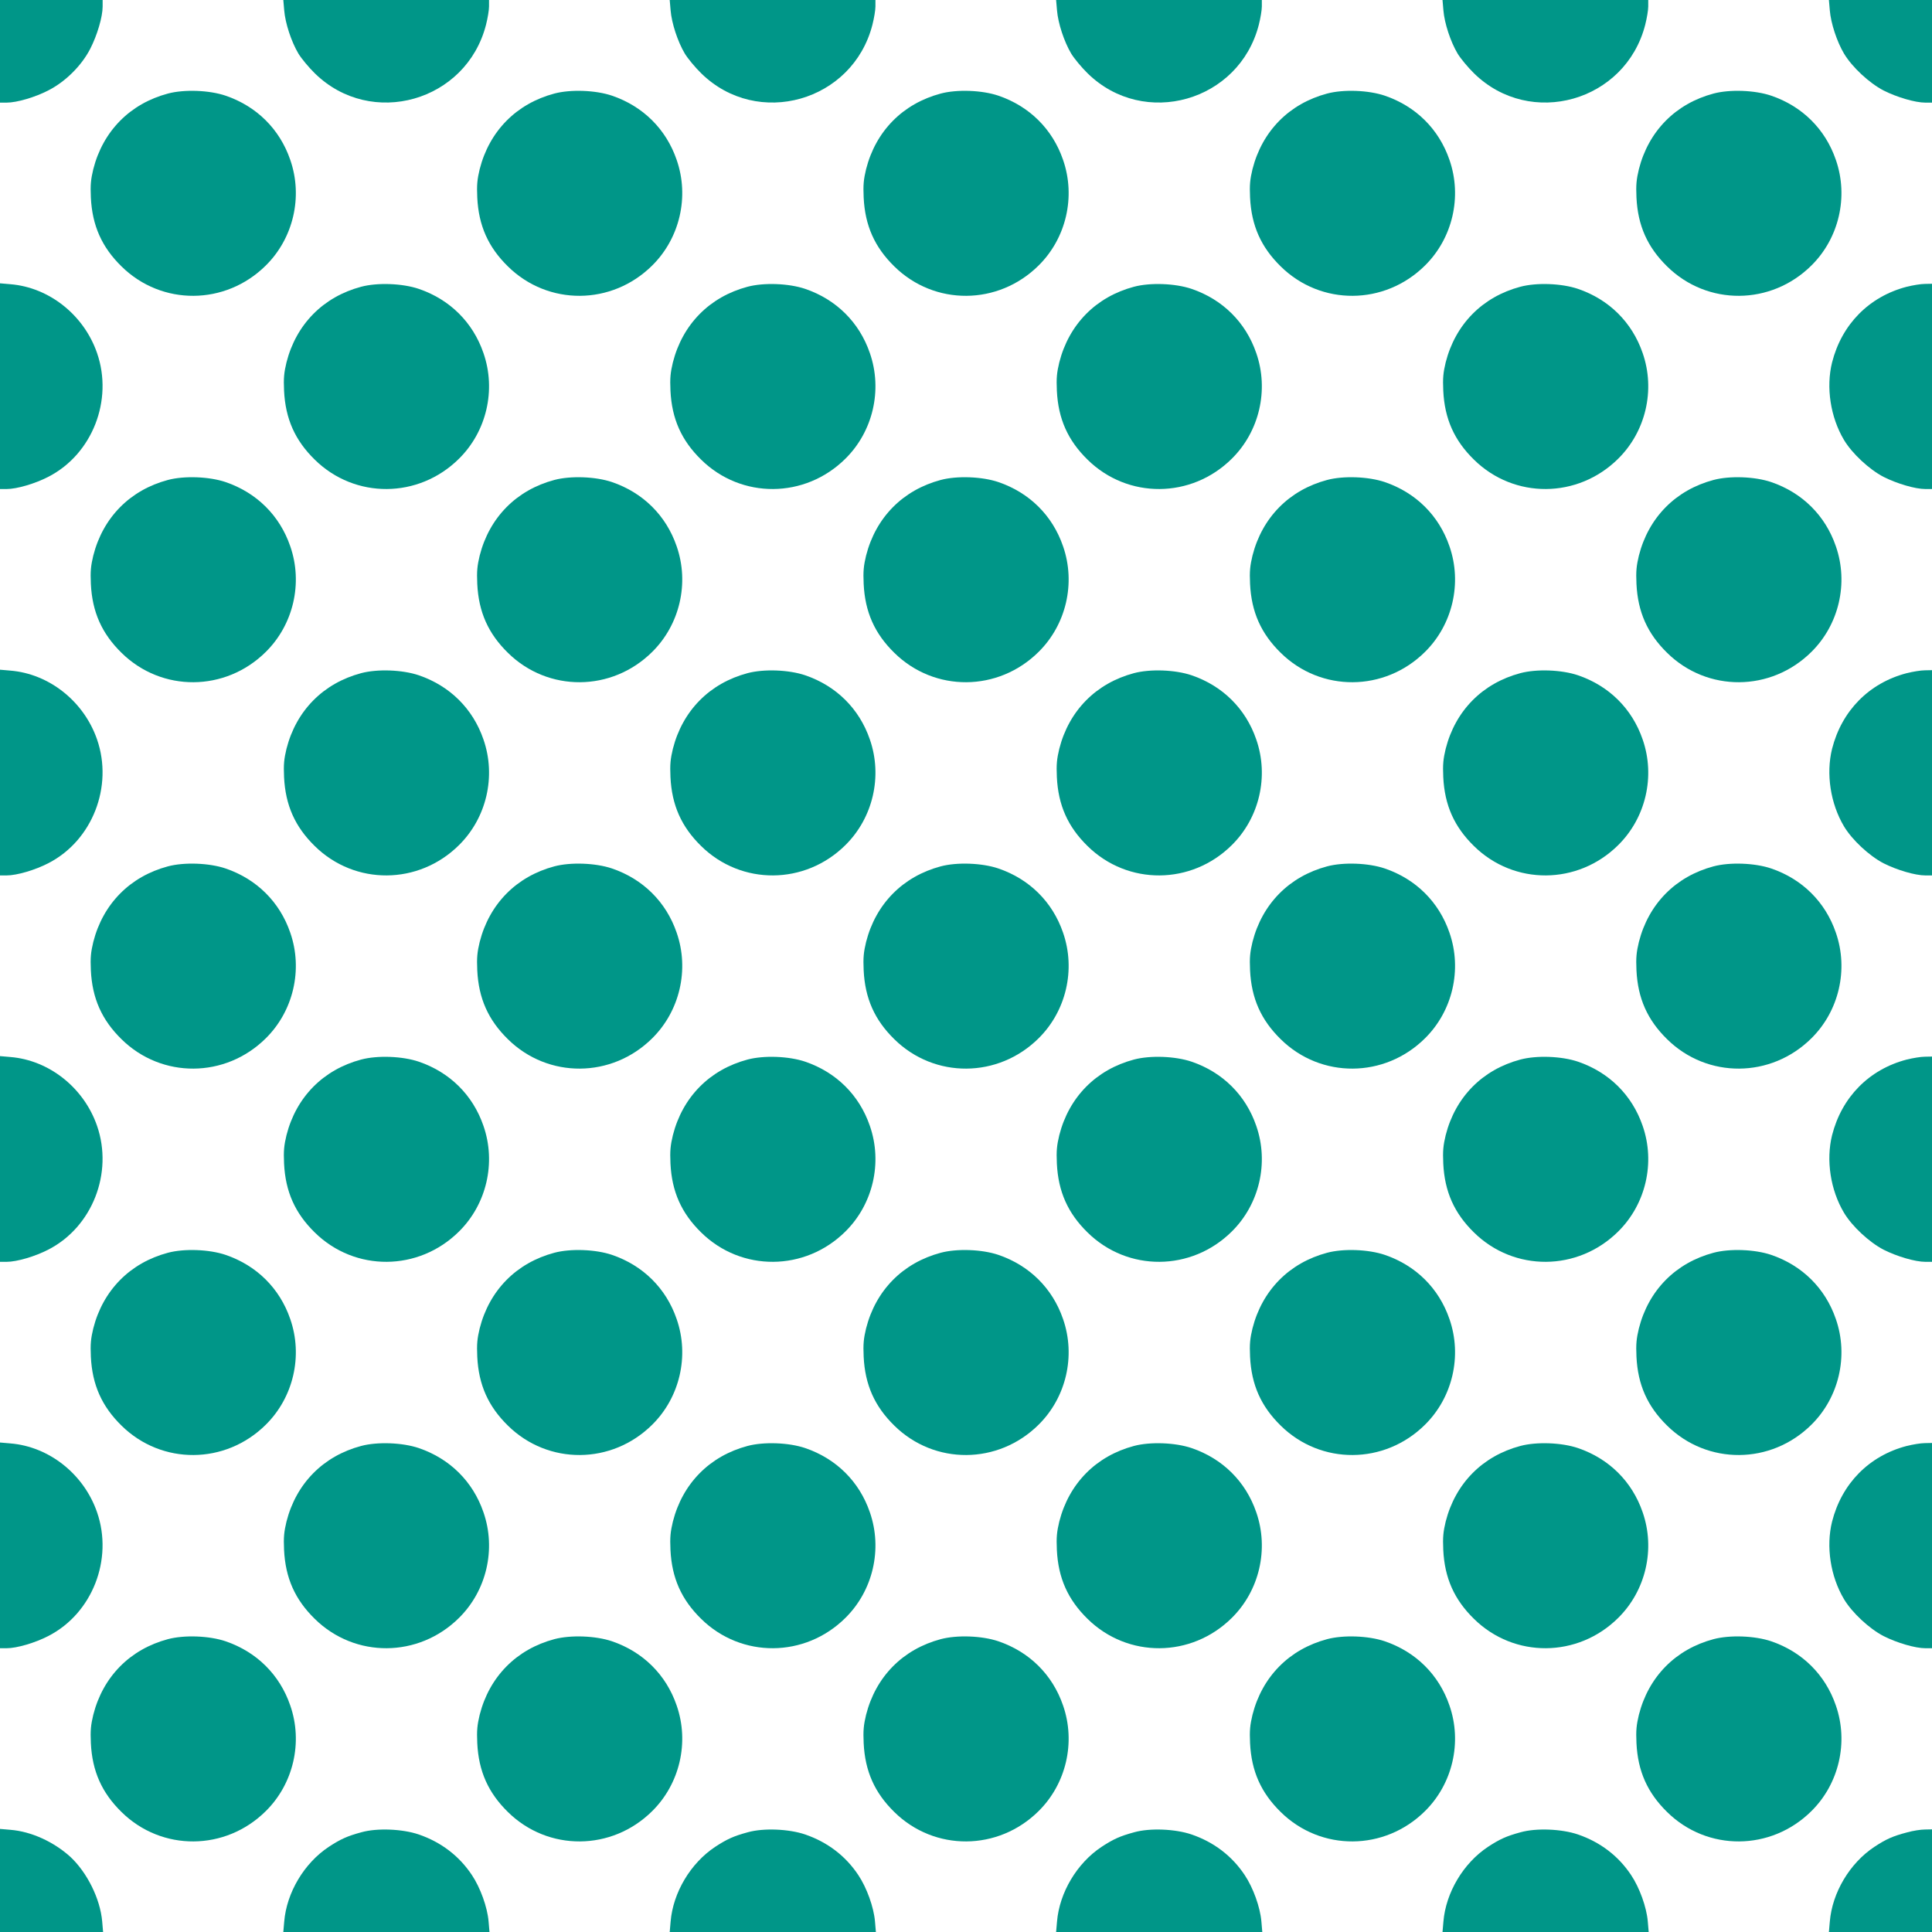 <?xml version="1.0" standalone="no"?>
<!DOCTYPE svg PUBLIC "-//W3C//DTD SVG 20010904//EN"
 "http://www.w3.org/TR/2001/REC-SVG-20010904/DTD/svg10.dtd">
<svg version="1.0" xmlns="http://www.w3.org/2000/svg"
 width="1280pt" height="1280pt" viewBox="0 0 1280 1280"
 preserveAspectRatio="xMidYMid meet">
<g transform="translate(0,1280) scale(0.1,-0.1)"
fill="#009688" stroke="none">
<path d="M0 12460 l0 -340 43 0 c69 0 191 36 279 82 113 58 219 164 276 275
46 90 82 211 82 280 l0 43 -340 0 -340 0 0 -340z"/>
<path d="M1883 12731 c7 -85 47 -207 94 -286 20 -33 69 -92 109 -131 373 -366
1004 -187 1134 322 11 43 20 97 20 121 l0 43 -681 0 -682 0 6 -69z"/>
<path d="M4443 12731 c7 -85 47 -207 94 -286 20 -33 69 -92 109 -131 373 -366
1004 -187 1134 322 11 43 20 97 20 121 l0 43 -681 0 -682 0 6 -69z"/>
<path d="M7003 12731 c7 -85 47 -207 94 -286 20 -33 69 -92 109 -131 373 -366
1004 -187 1134 322 11 43 20 97 20 121 l0 43 -681 0 -682 0 6 -69z"/>
<path d="M9563 12731 c7 -85 47 -207 94 -286 20 -33 69 -92 109 -131 373 -366
1004 -187 1134 322 11 43 20 97 20 121 l0 43 -681 0 -682 0 6 -69z"/>
<path d="M12123 12731 c7 -85 47 -207 94 -286 54 -90 166 -194 261 -244 89
-45 210 -81 279 -81 l43 0 0 340 0 340 -341 0 -342 0 6 -69z"/>
<path d="M1112 12180 c-251 -67 -430 -249 -494 -501 -16 -67 -20 -103 -16
-188 9 -185 72 -328 204 -457 266 -261 687 -258 954 6 184 181 248 457 163
701 -70 204 -223 355 -428 425 -109 37 -275 43 -383 14z"/>
<path d="M3672 12180 c-251 -67 -430 -249 -494 -501 -16 -67 -20 -103 -16
-188 9 -185 72 -328 204 -457 266 -261 687 -258 954 6 184 181 248 457 163
701 -70 204 -223 355 -428 425 -109 37 -275 43 -383 14z"/>
<path d="M6232 12180 c-251 -67 -430 -249 -494 -501 -16 -67 -20 -103 -16
-188 9 -185 72 -328 204 -457 266 -261 687 -258 954 6 184 181 248 457 163
701 -70 204 -223 355 -428 425 -109 37 -275 43 -383 14z"/>
<path d="M8792 12180 c-251 -67 -430 -249 -494 -501 -16 -67 -20 -103 -16
-188 9 -185 72 -328 204 -457 266 -261 687 -258 954 6 184 181 248 457 163
701 -70 204 -223 355 -428 425 -109 37 -275 43 -383 14z"/>
<path d="M11352 12180 c-251 -67 -430 -249 -494 -501 -16 -67 -20 -103 -16
-188 9 -185 72 -328 204 -457 266 -261 687 -258 954 6 184 181 248 457 163
701 -70 204 -223 355 -428 425 -109 37 -275 43 -383 14z"/>
<path d="M0 10241 l0 -681 43 0 c69 0 191 36 279 82 290 150 429 507 321 819
-87 252 -317 435 -574 456 l-69 6 0 -682z"/>
<path d="M2392 10900 c-251 -67 -430 -249 -494 -501 -16 -67 -20 -103 -16
-188 9 -185 72 -328 204 -457 266 -261 687 -258 954 6 184 181 248 457 163
701 -70 204 -223 355 -428 425 -109 37 -275 43 -383 14z"/>
<path d="M4952 10900 c-251 -67 -430 -249 -494 -501 -16 -67 -20 -103 -16
-188 9 -185 72 -328 204 -457 266 -261 687 -258 954 6 184 181 248 457 163
701 -70 204 -223 355 -428 425 -109 37 -275 43 -383 14z"/>
<path d="M7512 10900 c-251 -67 -430 -249 -494 -501 -16 -67 -20 -103 -16
-188 9 -185 72 -328 204 -457 266 -261 687 -258 954 6 184 181 248 457 163
701 -70 204 -223 355 -428 425 -109 37 -275 43 -383 14z"/>
<path d="M10072 10900 c-251 -67 -430 -249 -494 -501 -16 -67 -20 -103 -16
-188 9 -185 72 -328 204 -457 266 -261 687 -258 954 6 184 181 248 457 163
701 -70 204 -223 355 -428 425 -109 37 -275 43 -383 14z"/>
<path d="M12632 10900 c-249 -65 -430 -249 -494 -501 -41 -165 -11 -363 79
-514 54 -90 166 -194 261 -244 89 -45 210 -81 279 -81 l43 0 0 680 0 680 -47
-1 c-27 0 -81 -9 -121 -19z"/>
<path d="M1112 9620 c-251 -67 -430 -249 -494 -501 -16 -67 -20 -103 -16 -188
9 -185 72 -328 204 -457 266 -261 687 -258 954 6 184 181 248 457 163 701 -70
204 -223 355 -428 425 -109 37 -275 43 -383 14z"/>
<path d="M3672 9620 c-251 -67 -430 -249 -494 -501 -16 -67 -20 -103 -16 -188
9 -185 72 -328 204 -457 266 -261 687 -258 954 6 184 181 248 457 163 701 -70
204 -223 355 -428 425 -109 37 -275 43 -383 14z"/>
<path d="M6232 9620 c-251 -67 -430 -249 -494 -501 -16 -67 -20 -103 -16 -188
9 -185 72 -328 204 -457 266 -261 687 -258 954 6 184 181 248 457 163 701 -70
204 -223 355 -428 425 -109 37 -275 43 -383 14z"/>
<path d="M8792 9620 c-251 -67 -430 -249 -494 -501 -16 -67 -20 -103 -16 -188
9 -185 72 -328 204 -457 266 -261 687 -258 954 6 184 181 248 457 163 701 -70
204 -223 355 -428 425 -109 37 -275 43 -383 14z"/>
<path d="M11352 9620 c-251 -67 -430 -249 -494 -501 -16 -67 -20 -103 -16
-188 9 -185 72 -328 204 -457 266 -261 687 -258 954 6 184 181 248 457 163
701 -70 204 -223 355 -428 425 -109 37 -275 43 -383 14z"/>
<path d="M0 7681 l0 -681 43 0 c69 0 191 36 279 82 290 150 429 507 321 819
-87 252 -317 435 -574 456 l-69 6 0 -682z"/>
<path d="M2392 8340 c-251 -67 -430 -249 -494 -501 -16 -67 -20 -103 -16 -188
9 -185 72 -328 204 -457 266 -261 687 -258 954 6 184 181 248 457 163 701 -70
204 -223 355 -428 425 -109 37 -275 43 -383 14z"/>
<path d="M4952 8340 c-251 -67 -430 -249 -494 -501 -16 -67 -20 -103 -16 -188
9 -185 72 -328 204 -457 266 -261 687 -258 954 6 184 181 248 457 163 701 -70
204 -223 355 -428 425 -109 37 -275 43 -383 14z"/>
<path d="M7512 8340 c-251 -67 -430 -249 -494 -501 -16 -67 -20 -103 -16 -188
9 -185 72 -328 204 -457 266 -261 687 -258 954 6 184 181 248 457 163 701 -70
204 -223 355 -428 425 -109 37 -275 43 -383 14z"/>
<path d="M10072 8340 c-251 -67 -430 -249 -494 -501 -16 -67 -20 -103 -16
-188 9 -185 72 -328 204 -457 266 -261 687 -258 954 6 184 181 248 457 163
701 -70 204 -223 355 -428 425 -109 37 -275 43 -383 14z"/>
<path d="M12632 8340 c-249 -65 -430 -249 -494 -501 -41 -165 -11 -363 79
-514 54 -90 166 -194 261 -244 89 -45 210 -81 279 -81 l43 0 0 680 0 680 -47
-1 c-27 0 -81 -9 -121 -19z"/>
<path d="M1112 7060 c-251 -67 -430 -249 -494 -501 -16 -67 -20 -103 -16 -188
9 -185 72 -328 204 -457 266 -261 687 -258 954 6 184 181 248 457 163 701 -70
204 -223 355 -428 425 -109 37 -275 43 -383 14z"/>
<path d="M3672 7060 c-251 -67 -430 -249 -494 -501 -16 -67 -20 -103 -16 -188
9 -185 72 -328 204 -457 266 -261 687 -258 954 6 184 181 248 457 163 701 -70
204 -223 355 -428 425 -109 37 -275 43 -383 14z"/>
<path d="M6232 7060 c-251 -67 -430 -249 -494 -501 -16 -67 -20 -103 -16 -188
9 -185 72 -328 204 -457 266 -261 687 -258 954 6 184 181 248 457 163 701 -70
204 -223 355 -428 425 -109 37 -275 43 -383 14z"/>
<path d="M8792 7060 c-251 -67 -430 -249 -494 -501 -16 -67 -20 -103 -16 -188
9 -185 72 -328 204 -457 266 -261 687 -258 954 6 184 181 248 457 163 701 -70
204 -223 355 -428 425 -109 37 -275 43 -383 14z"/>
<path d="M11352 7060 c-251 -67 -430 -249 -494 -501 -16 -67 -20 -103 -16
-188 9 -185 72 -328 204 -457 266 -261 687 -258 954 6 184 181 248 457 163
701 -70 204 -223 355 -428 425 -109 37 -275 43 -383 14z"/>
<path d="M0 5121 l0 -681 43 0 c69 0 191 36 279 82 290 150 429 507 321 819
-87 252 -317 435 -574 456 l-69 6 0 -682z"/>
<path d="M2392 5780 c-251 -67 -430 -249 -494 -501 -16 -67 -20 -103 -16 -188
9 -185 72 -328 204 -457 266 -261 687 -258 954 6 184 181 248 457 163 701 -70
204 -223 355 -428 425 -109 37 -275 43 -383 14z"/>
<path d="M4952 5780 c-251 -67 -430 -249 -494 -501 -16 -67 -20 -103 -16 -188
9 -185 72 -328 204 -457 266 -261 687 -258 954 6 184 181 248 457 163 701 -70
204 -223 355 -428 425 -109 37 -275 43 -383 14z"/>
<path d="M7512 5780 c-251 -67 -430 -249 -494 -501 -16 -67 -20 -103 -16 -188
9 -185 72 -328 204 -457 266 -261 687 -258 954 6 184 181 248 457 163 701 -70
204 -223 355 -428 425 -109 37 -275 43 -383 14z"/>
<path d="M10072 5780 c-251 -67 -430 -249 -494 -501 -16 -67 -20 -103 -16
-188 9 -185 72 -328 204 -457 266 -261 687 -258 954 6 184 181 248 457 163
701 -70 204 -223 355 -428 425 -109 37 -275 43 -383 14z"/>
<path d="M12632 5780 c-249 -65 -430 -249 -494 -501 -41 -165 -11 -363 79
-514 54 -90 166 -194 261 -244 89 -45 210 -81 279 -81 l43 0 0 680 0 680 -47
-1 c-27 0 -81 -9 -121 -19z"/>
<path d="M1112 4500 c-251 -67 -430 -249 -494 -501 -16 -67 -20 -103 -16 -188
9 -185 72 -328 204 -457 266 -261 687 -258 954 6 184 181 248 457 163 701 -70
204 -223 355 -428 425 -109 37 -275 43 -383 14z"/>
<path d="M3672 4500 c-251 -67 -430 -249 -494 -501 -16 -67 -20 -103 -16 -188
9 -185 72 -328 204 -457 266 -261 687 -258 954 6 184 181 248 457 163 701 -70
204 -223 355 -428 425 -109 37 -275 43 -383 14z"/>
<path d="M6232 4500 c-251 -67 -430 -249 -494 -501 -16 -67 -20 -103 -16 -188
9 -185 72 -328 204 -457 266 -261 687 -258 954 6 184 181 248 457 163 701 -70
204 -223 355 -428 425 -109 37 -275 43 -383 14z"/>
<path d="M8792 4500 c-251 -67 -430 -249 -494 -501 -16 -67 -20 -103 -16 -188
9 -185 72 -328 204 -457 266 -261 687 -258 954 6 184 181 248 457 163 701 -70
204 -223 355 -428 425 -109 37 -275 43 -383 14z"/>
<path d="M11352 4500 c-251 -67 -430 -249 -494 -501 -16 -67 -20 -103 -16
-188 9 -185 72 -328 204 -457 266 -261 687 -258 954 6 184 181 248 457 163
701 -70 204 -223 355 -428 425 -109 37 -275 43 -383 14z"/>
<path d="M0 2561 l0 -681 43 0 c69 0 191 36 279 82 290 150 429 507 321 819
-87 252 -317 435 -574 456 l-69 6 0 -682z"/>
<path d="M2392 3220 c-251 -67 -430 -249 -494 -501 -16 -67 -20 -103 -16 -188
9 -185 72 -328 204 -457 266 -261 687 -258 954 6 184 181 248 457 163 701 -70
204 -223 355 -428 425 -109 37 -275 43 -383 14z"/>
<path d="M4952 3220 c-251 -67 -430 -249 -494 -501 -16 -67 -20 -103 -16 -188
9 -185 72 -328 204 -457 266 -261 687 -258 954 6 184 181 248 457 163 701 -70
204 -223 355 -428 425 -109 37 -275 43 -383 14z"/>
<path d="M7512 3220 c-251 -67 -430 -249 -494 -501 -16 -67 -20 -103 -16 -188
9 -185 72 -328 204 -457 266 -261 687 -258 954 6 184 181 248 457 163 701 -70
204 -223 355 -428 425 -109 37 -275 43 -383 14z"/>
<path d="M10072 3220 c-251 -67 -430 -249 -494 -501 -16 -67 -20 -103 -16
-188 9 -185 72 -328 204 -457 266 -261 687 -258 954 6 184 181 248 457 163
701 -70 204 -223 355 -428 425 -109 37 -275 43 -383 14z"/>
<path d="M12632 3220 c-249 -65 -430 -249 -494 -501 -41 -165 -11 -363 79
-514 54 -90 166 -194 261 -244 89 -45 210 -81 279 -81 l43 0 0 680 0 680 -47
-1 c-27 0 -81 -9 -121 -19z"/>
<path d="M1112 1940 c-251 -67 -430 -249 -494 -501 -16 -67 -20 -103 -16 -188
9 -185 72 -328 204 -457 266 -261 687 -258 954 6 184 181 248 457 163 701 -70
204 -223 355 -428 425 -109 37 -275 43 -383 14z"/>
<path d="M3672 1940 c-251 -67 -430 -249 -494 -501 -16 -67 -20 -103 -16 -188
9 -185 72 -328 204 -457 266 -261 687 -258 954 6 184 181 248 457 163 701 -70
204 -223 355 -428 425 -109 37 -275 43 -383 14z"/>
<path d="M6232 1940 c-251 -67 -430 -249 -494 -501 -16 -67 -20 -103 -16 -188
9 -185 72 -328 204 -457 266 -261 687 -258 954 6 184 181 248 457 163 701 -70
204 -223 355 -428 425 -109 37 -275 43 -383 14z"/>
<path d="M8792 1940 c-251 -67 -430 -249 -494 -501 -16 -67 -20 -103 -16 -188
9 -185 72 -328 204 -457 266 -261 687 -258 954 6 184 181 248 457 163 701 -70
204 -223 355 -428 425 -109 37 -275 43 -383 14z"/>
<path d="M11352 1940 c-251 -67 -430 -249 -494 -501 -16 -67 -20 -103 -16
-188 9 -185 72 -328 204 -457 266 -261 687 -258 954 6 184 181 248 457 163
701 -70 204 -223 355 -428 425 -109 37 -275 43 -383 14z"/>
<path d="M0 341 l0 -341 341 0 342 0 -6 70 c-13 150 -100 325 -212 429 -110
99 -258 167 -396 178 l-69 6 0 -342z"/>
<path d="M2395 661 c-96 -26 -139 -46 -217 -97 -163 -108 -279 -303 -295 -495
l-6 -69 683 0 683 0 -6 70 c-8 94 -54 223 -111 308 -84 126 -203 217 -351 268
-108 37 -276 44 -380 15z"/>
<path d="M4955 661 c-96 -26 -139 -46 -217 -97 -163 -108 -279 -303 -295 -495
l-6 -69 683 0 683 0 -6 70 c-8 94 -54 223 -111 308 -84 126 -203 217 -351 268
-108 37 -276 44 -380 15z"/>
<path d="M7515 661 c-96 -26 -139 -46 -217 -97 -163 -108 -279 -303 -295 -495
l-6 -69 683 0 683 0 -6 70 c-8 94 -54 223 -111 308 -84 126 -203 217 -351 268
-108 37 -276 44 -380 15z"/>
<path d="M10075 661 c-96 -26 -139 -46 -217 -97 -163 -108 -279 -303 -295
-495 l-6 -69 683 0 683 0 -6 70 c-8 94 -54 223 -111 308 -84 126 -203 217
-351 268 -108 37 -276 44 -380 15z"/>
<path d="M12635 660 c-95 -25 -138 -44 -217 -96 -163 -108 -279 -303 -295
-495 l-6 -69 342 0 341 0 0 340 0 340 -47 -1 c-27 0 -79 -8 -118 -19z"/>
</g>
</svg>
